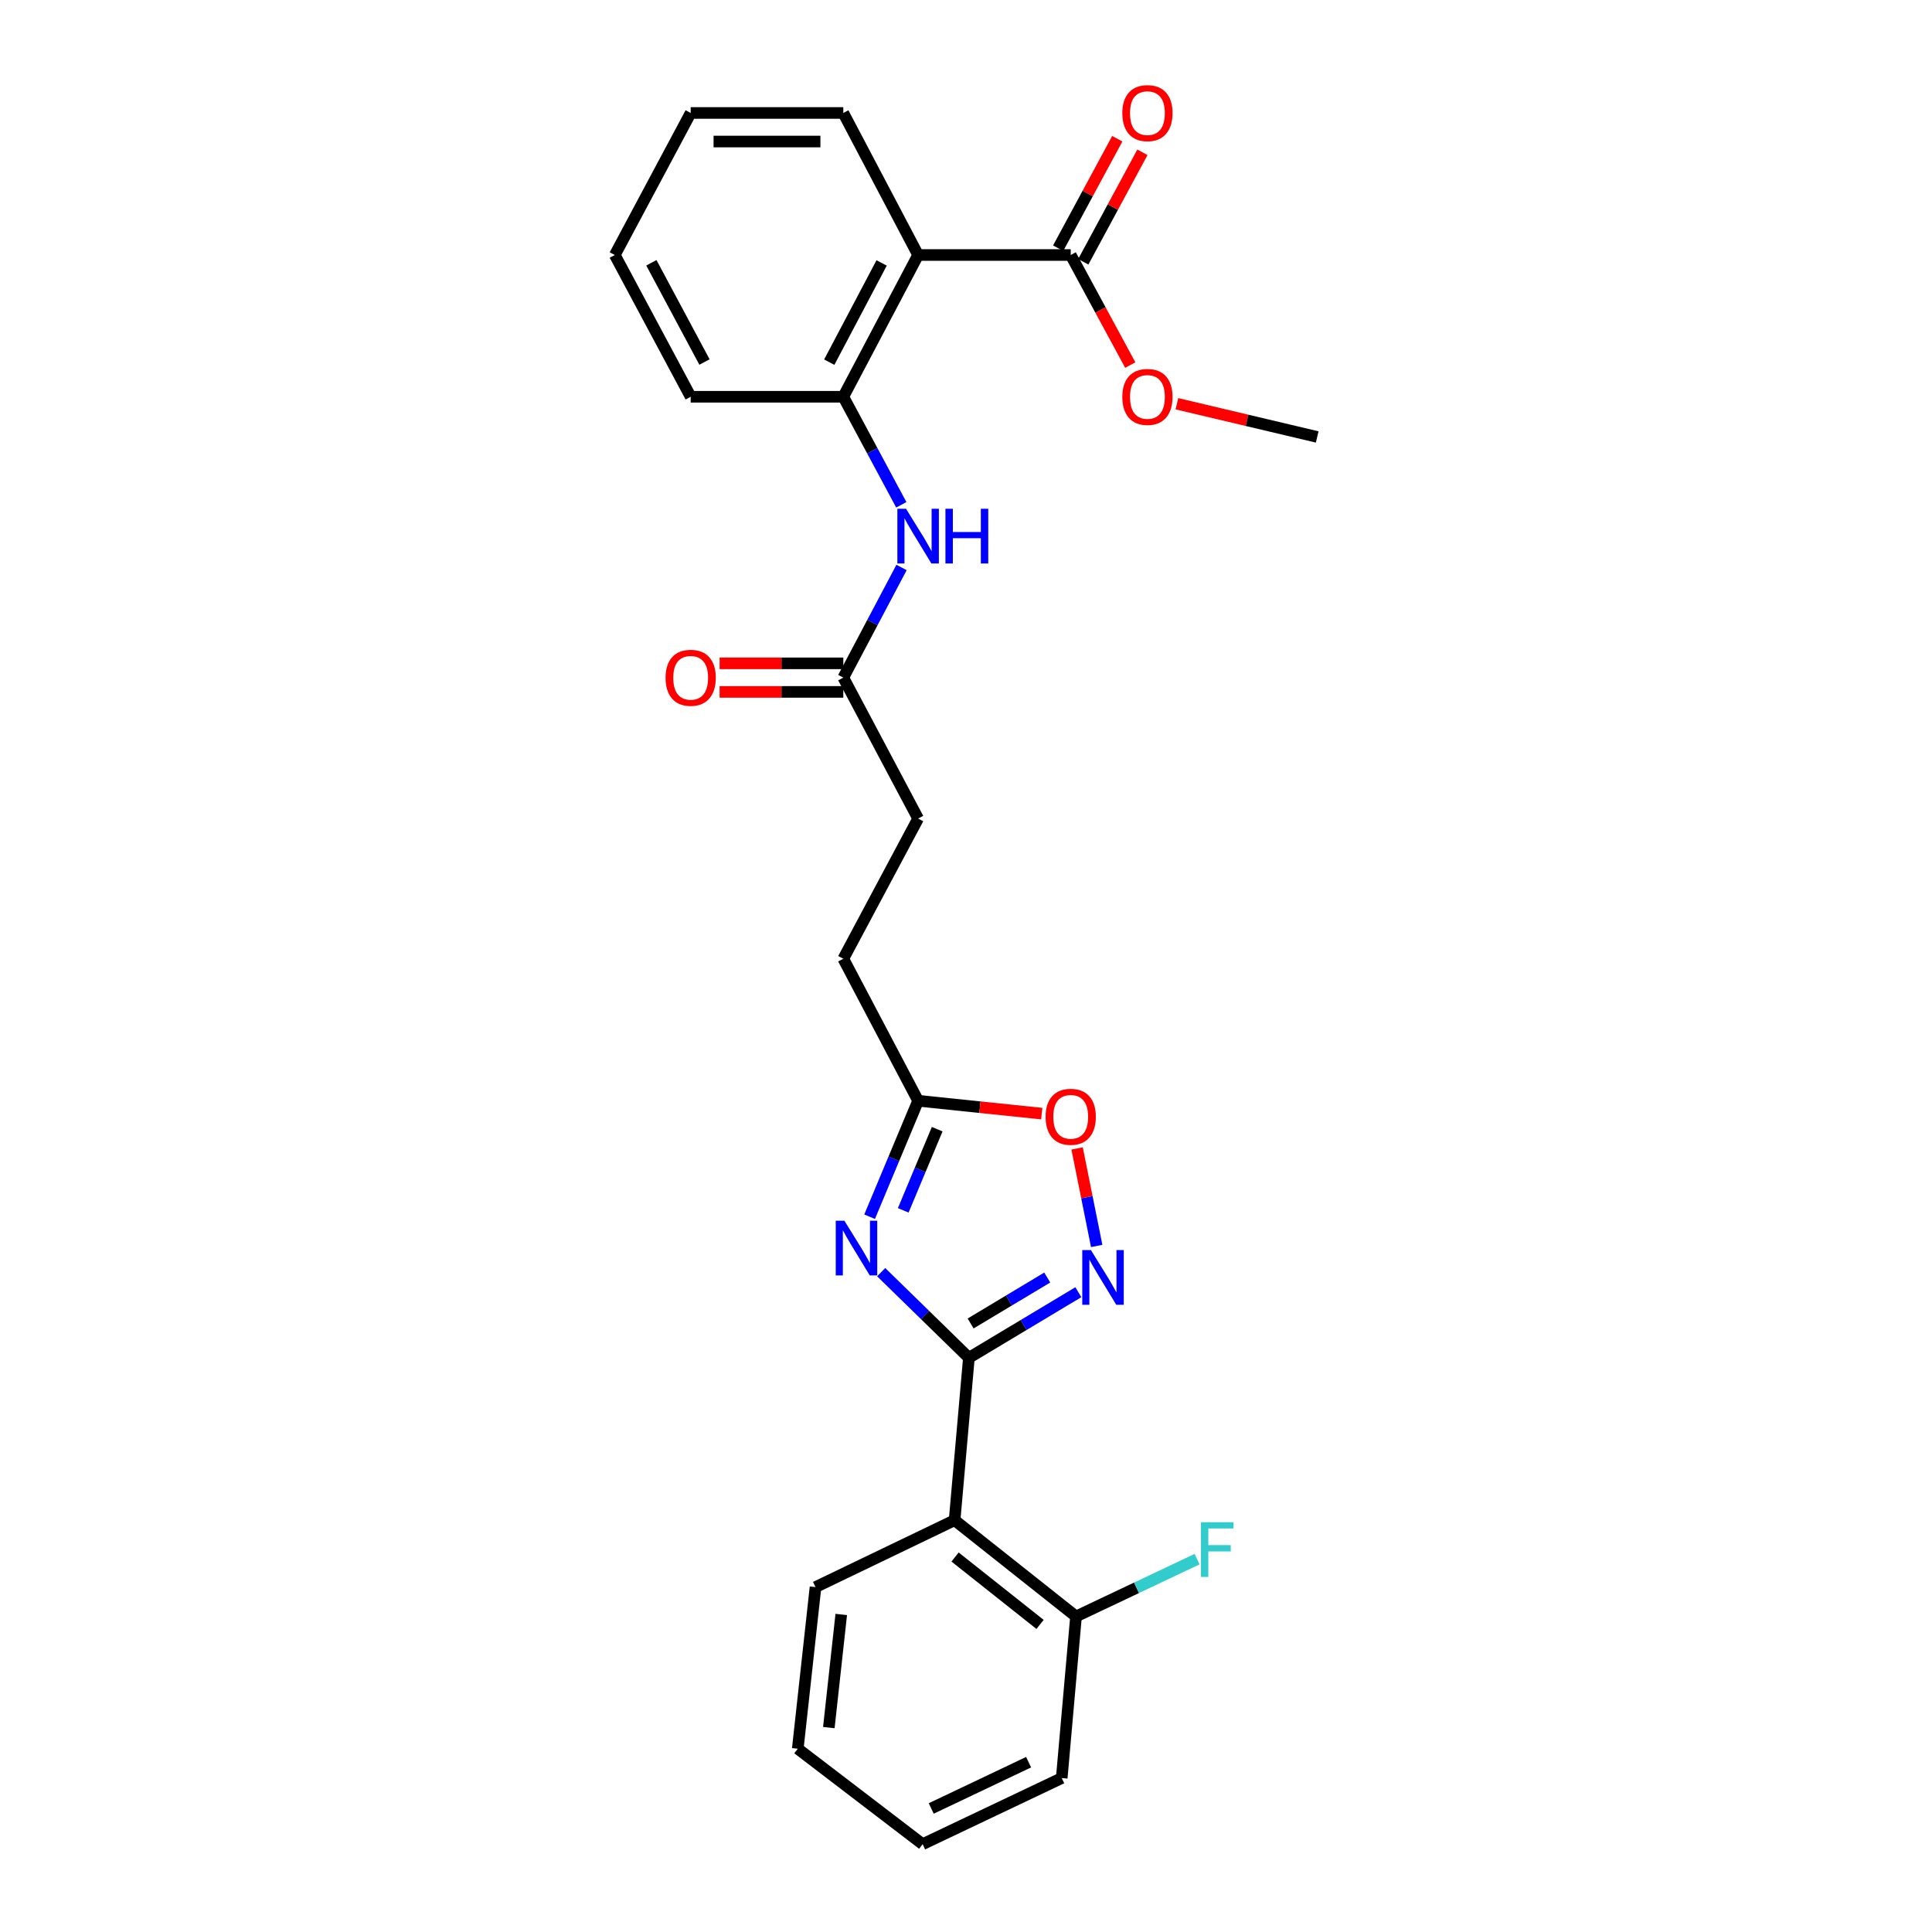 <?xml version='1.0' encoding='iso-8859-1'?>
<svg version='1.1' baseProfile='full'
              xmlns='http://www.w3.org/2000/svg'
                      xmlns:rdkit='http://www.rdkit.org/xml'
                      xmlns:xlink='http://www.w3.org/1999/xlink'
                  xml:space='preserve'
width='1000px' height='1000px' viewBox='0 0 1000 1000'>
<!-- END OF HEADER -->
<rect style='opacity:1.0;fill:#FFFFFF;stroke:none' width='1000' height='1000' x='0' y='0'> </rect>
<path class='bond-0' d='M 501.495,702.803 L 478.794,680.636' style='fill:none;fill-rule:evenodd;stroke:#000000;stroke-width:6px;stroke-linecap:butt;stroke-linejoin:miter;stroke-opacity:1' />
<path class='bond-0' d='M 478.794,680.636 L 456.092,658.47' style='fill:none;fill-rule:evenodd;stroke:#0000FF;stroke-width:6px;stroke-linecap:butt;stroke-linejoin:miter;stroke-opacity:1' />
<path class='bond-1' d='M 501.495,702.803 L 529.824,685.821' style='fill:none;fill-rule:evenodd;stroke:#000000;stroke-width:6px;stroke-linecap:butt;stroke-linejoin:miter;stroke-opacity:1' />
<path class='bond-1' d='M 529.824,685.821 L 558.153,668.839' style='fill:none;fill-rule:evenodd;stroke:#0000FF;stroke-width:6px;stroke-linecap:butt;stroke-linejoin:miter;stroke-opacity:1' />
<path class='bond-1' d='M 502.391,685.026 L 522.222,673.139' style='fill:none;fill-rule:evenodd;stroke:#000000;stroke-width:6px;stroke-linecap:butt;stroke-linejoin:miter;stroke-opacity:1' />
<path class='bond-1' d='M 522.222,673.139 L 542.052,661.251' style='fill:none;fill-rule:evenodd;stroke:#0000FF;stroke-width:6px;stroke-linecap:butt;stroke-linejoin:miter;stroke-opacity:1' />
<path class='bond-2' d='M 501.495,702.803 L 494.102,786.854' style='fill:none;fill-rule:evenodd;stroke:#000000;stroke-width:6px;stroke-linecap:butt;stroke-linejoin:miter;stroke-opacity:1' />
<path class='bond-4' d='M 450.108,629.773 L 462.662,599.762' style='fill:none;fill-rule:evenodd;stroke:#0000FF;stroke-width:6px;stroke-linecap:butt;stroke-linejoin:miter;stroke-opacity:1' />
<path class='bond-4' d='M 462.662,599.762 L 475.217,569.752' style='fill:none;fill-rule:evenodd;stroke:#000000;stroke-width:6px;stroke-linecap:butt;stroke-linejoin:miter;stroke-opacity:1' />
<path class='bond-4' d='M 467.515,626.476 L 476.303,605.469' style='fill:none;fill-rule:evenodd;stroke:#0000FF;stroke-width:6px;stroke-linecap:butt;stroke-linejoin:miter;stroke-opacity:1' />
<path class='bond-4' d='M 476.303,605.469 L 485.091,584.461' style='fill:none;fill-rule:evenodd;stroke:#000000;stroke-width:6px;stroke-linecap:butt;stroke-linejoin:miter;stroke-opacity:1' />
<path class='bond-6' d='M 567.646,644.906 L 562.576,619.669' style='fill:none;fill-rule:evenodd;stroke:#0000FF;stroke-width:6px;stroke-linecap:butt;stroke-linejoin:miter;stroke-opacity:1' />
<path class='bond-6' d='M 562.576,619.669 L 557.507,594.433' style='fill:none;fill-rule:evenodd;stroke:#FF0000;stroke-width:6px;stroke-linecap:butt;stroke-linejoin:miter;stroke-opacity:1' />
<path class='bond-10' d='M 494.102,786.854 L 556.943,836.683' style='fill:none;fill-rule:evenodd;stroke:#000000;stroke-width:6px;stroke-linecap:butt;stroke-linejoin:miter;stroke-opacity:1' />
<path class='bond-10' d='M 494.341,805.914 L 538.33,840.795' style='fill:none;fill-rule:evenodd;stroke:#000000;stroke-width:6px;stroke-linecap:butt;stroke-linejoin:miter;stroke-opacity:1' />
<path class='bond-17' d='M 494.102,786.854 L 422.11,821.486' style='fill:none;fill-rule:evenodd;stroke:#000000;stroke-width:6px;stroke-linecap:butt;stroke-linejoin:miter;stroke-opacity:1' />
<path class='bond-3' d='M 475.217,131.99 L 436.493,205.363' style='fill:none;fill-rule:evenodd;stroke:#000000;stroke-width:6px;stroke-linecap:butt;stroke-linejoin:miter;stroke-opacity:1' />
<path class='bond-3' d='M 456.331,136.095 L 429.225,187.455' style='fill:none;fill-rule:evenodd;stroke:#000000;stroke-width:6px;stroke-linecap:butt;stroke-linejoin:miter;stroke-opacity:1' />
<path class='bond-7' d='M 475.217,131.99 L 554.2,131.99' style='fill:none;fill-rule:evenodd;stroke:#000000;stroke-width:6px;stroke-linecap:butt;stroke-linejoin:miter;stroke-opacity:1' />
<path class='bond-18' d='M 475.217,131.99 L 436.493,58.47' style='fill:none;fill-rule:evenodd;stroke:#000000;stroke-width:6px;stroke-linecap:butt;stroke-linejoin:miter;stroke-opacity:1' />
<path class='bond-13' d='M 475.217,569.752 L 436.493,496.248' style='fill:none;fill-rule:evenodd;stroke:#000000;stroke-width:6px;stroke-linecap:butt;stroke-linejoin:miter;stroke-opacity:1' />
<path class='bond-26' d='M 475.217,569.752 L 507.216,573.08' style='fill:none;fill-rule:evenodd;stroke:#000000;stroke-width:6px;stroke-linecap:butt;stroke-linejoin:miter;stroke-opacity:1' />
<path class='bond-26' d='M 507.216,573.08 L 539.214,576.408' style='fill:none;fill-rule:evenodd;stroke:#FF0000;stroke-width:6px;stroke-linecap:butt;stroke-linejoin:miter;stroke-opacity:1' />
<path class='bond-5' d='M 436.493,205.363 L 451.505,233.325' style='fill:none;fill-rule:evenodd;stroke:#000000;stroke-width:6px;stroke-linecap:butt;stroke-linejoin:miter;stroke-opacity:1' />
<path class='bond-5' d='M 451.505,233.325 L 466.516,261.288' style='fill:none;fill-rule:evenodd;stroke:#0000FF;stroke-width:6px;stroke-linecap:butt;stroke-linejoin:miter;stroke-opacity:1' />
<path class='bond-19' d='M 436.493,205.363 L 357.494,205.363' style='fill:none;fill-rule:evenodd;stroke:#000000;stroke-width:6px;stroke-linecap:butt;stroke-linejoin:miter;stroke-opacity:1' />
<path class='bond-11' d='M 560.704,135.504 L 576.009,107.168' style='fill:none;fill-rule:evenodd;stroke:#000000;stroke-width:6px;stroke-linecap:butt;stroke-linejoin:miter;stroke-opacity:1' />
<path class='bond-11' d='M 576.009,107.168 L 591.313,78.832' style='fill:none;fill-rule:evenodd;stroke:#FF0000;stroke-width:6px;stroke-linecap:butt;stroke-linejoin:miter;stroke-opacity:1' />
<path class='bond-11' d='M 547.695,128.477 L 562.999,100.141' style='fill:none;fill-rule:evenodd;stroke:#000000;stroke-width:6px;stroke-linecap:butt;stroke-linejoin:miter;stroke-opacity:1' />
<path class='bond-11' d='M 562.999,100.141 L 578.303,71.806' style='fill:none;fill-rule:evenodd;stroke:#FF0000;stroke-width:6px;stroke-linecap:butt;stroke-linejoin:miter;stroke-opacity:1' />
<path class='bond-15' d='M 554.2,131.99 L 569.615,160.474' style='fill:none;fill-rule:evenodd;stroke:#000000;stroke-width:6px;stroke-linecap:butt;stroke-linejoin:miter;stroke-opacity:1' />
<path class='bond-15' d='M 569.615,160.474 L 585.03,188.957' style='fill:none;fill-rule:evenodd;stroke:#FF0000;stroke-width:6px;stroke-linecap:butt;stroke-linejoin:miter;stroke-opacity:1' />
<path class='bond-8' d='M 466.635,293.726 L 451.564,322.231' style='fill:none;fill-rule:evenodd;stroke:#0000FF;stroke-width:6px;stroke-linecap:butt;stroke-linejoin:miter;stroke-opacity:1' />
<path class='bond-8' d='M 451.564,322.231 L 436.493,350.735' style='fill:none;fill-rule:evenodd;stroke:#000000;stroke-width:6px;stroke-linecap:butt;stroke-linejoin:miter;stroke-opacity:1' />
<path class='bond-9' d='M 436.493,350.735 L 475.217,423.689' style='fill:none;fill-rule:evenodd;stroke:#000000;stroke-width:6px;stroke-linecap:butt;stroke-linejoin:miter;stroke-opacity:1' />
<path class='bond-12' d='M 436.493,343.342 L 404.481,343.342' style='fill:none;fill-rule:evenodd;stroke:#000000;stroke-width:6px;stroke-linecap:butt;stroke-linejoin:miter;stroke-opacity:1' />
<path class='bond-12' d='M 404.481,343.342 L 372.469,343.342' style='fill:none;fill-rule:evenodd;stroke:#FF0000;stroke-width:6px;stroke-linecap:butt;stroke-linejoin:miter;stroke-opacity:1' />
<path class='bond-12' d='M 436.493,358.128 L 404.481,358.128' style='fill:none;fill-rule:evenodd;stroke:#000000;stroke-width:6px;stroke-linecap:butt;stroke-linejoin:miter;stroke-opacity:1' />
<path class='bond-12' d='M 404.481,358.128 L 372.469,358.128' style='fill:none;fill-rule:evenodd;stroke:#FF0000;stroke-width:6px;stroke-linecap:butt;stroke-linejoin:miter;stroke-opacity:1' />
<path class='bond-16' d='M 556.943,836.683 L 588.273,821.844' style='fill:none;fill-rule:evenodd;stroke:#000000;stroke-width:6px;stroke-linecap:butt;stroke-linejoin:miter;stroke-opacity:1' />
<path class='bond-16' d='M 588.273,821.844 L 619.602,807.005' style='fill:none;fill-rule:evenodd;stroke:#33CCCC;stroke-width:6px;stroke-linecap:butt;stroke-linejoin:miter;stroke-opacity:1' />
<path class='bond-20' d='M 556.943,836.683 L 549.55,920.324' style='fill:none;fill-rule:evenodd;stroke:#000000;stroke-width:6px;stroke-linecap:butt;stroke-linejoin:miter;stroke-opacity:1' />
<path class='bond-14' d='M 436.493,496.248 L 475.217,423.689' style='fill:none;fill-rule:evenodd;stroke:#000000;stroke-width:6px;stroke-linecap:butt;stroke-linejoin:miter;stroke-opacity:1' />
<path class='bond-21' d='M 609.166,208.974 L 645.473,217.568' style='fill:none;fill-rule:evenodd;stroke:#FF0000;stroke-width:6px;stroke-linecap:butt;stroke-linejoin:miter;stroke-opacity:1' />
<path class='bond-21' d='M 645.473,217.568 L 681.78,226.162' style='fill:none;fill-rule:evenodd;stroke:#000000;stroke-width:6px;stroke-linecap:butt;stroke-linejoin:miter;stroke-opacity:1' />
<path class='bond-23' d='M 422.11,821.486 L 412.926,905.135' style='fill:none;fill-rule:evenodd;stroke:#000000;stroke-width:6px;stroke-linecap:butt;stroke-linejoin:miter;stroke-opacity:1' />
<path class='bond-23' d='M 435.43,835.647 L 429.001,894.201' style='fill:none;fill-rule:evenodd;stroke:#000000;stroke-width:6px;stroke-linecap:butt;stroke-linejoin:miter;stroke-opacity:1' />
<path class='bond-28' d='M 436.493,58.47 L 357.494,58.47' style='fill:none;fill-rule:evenodd;stroke:#000000;stroke-width:6px;stroke-linecap:butt;stroke-linejoin:miter;stroke-opacity:1' />
<path class='bond-28' d='M 424.643,73.256 L 369.344,73.256' style='fill:none;fill-rule:evenodd;stroke:#000000;stroke-width:6px;stroke-linecap:butt;stroke-linejoin:miter;stroke-opacity:1' />
<path class='bond-24' d='M 357.494,205.363 L 318.22,131.99' style='fill:none;fill-rule:evenodd;stroke:#000000;stroke-width:6px;stroke-linecap:butt;stroke-linejoin:miter;stroke-opacity:1' />
<path class='bond-24' d='M 364.639,187.379 L 337.148,136.018' style='fill:none;fill-rule:evenodd;stroke:#000000;stroke-width:6px;stroke-linecap:butt;stroke-linejoin:miter;stroke-opacity:1' />
<path class='bond-27' d='M 549.55,920.324 L 477.558,954.545' style='fill:none;fill-rule:evenodd;stroke:#000000;stroke-width:6px;stroke-linecap:butt;stroke-linejoin:miter;stroke-opacity:1' />
<path class='bond-27' d='M 532.403,912.103 L 482.009,936.058' style='fill:none;fill-rule:evenodd;stroke:#000000;stroke-width:6px;stroke-linecap:butt;stroke-linejoin:miter;stroke-opacity:1' />
<path class='bond-22' d='M 357.494,58.47 L 318.22,131.99' style='fill:none;fill-rule:evenodd;stroke:#000000;stroke-width:6px;stroke-linecap:butt;stroke-linejoin:miter;stroke-opacity:1' />
<path class='bond-25' d='M 412.926,905.135 L 477.558,954.545' style='fill:none;fill-rule:evenodd;stroke:#000000;stroke-width:6px;stroke-linecap:butt;stroke-linejoin:miter;stroke-opacity:1' />
<path  class='atom-1' d='M 437.06 631.839
L 446.34 646.839
Q 447.26 648.319, 448.74 650.999
Q 450.22 653.679, 450.3 653.839
L 450.3 631.839
L 454.06 631.839
L 454.06 660.159
L 450.18 660.159
L 440.22 643.759
Q 439.06 641.839, 437.82 639.639
Q 436.62 637.439, 436.26 636.759
L 436.26 660.159
L 432.58 660.159
L 432.58 631.839
L 437.06 631.839
' fill='#0000FF'/>
<path  class='atom-2' d='M 564.656 647.028
L 573.936 662.028
Q 574.856 663.508, 576.336 666.188
Q 577.816 668.868, 577.896 669.028
L 577.896 647.028
L 581.656 647.028
L 581.656 675.348
L 577.776 675.348
L 567.816 658.948
Q 566.656 657.028, 565.416 654.828
Q 564.216 652.628, 563.856 651.948
L 563.856 675.348
L 560.176 675.348
L 560.176 647.028
L 564.656 647.028
' fill='#0000FF'/>
<path  class='atom-7' d='M 541.2 578.046
Q 541.2 571.246, 544.56 567.446
Q 547.92 563.646, 554.2 563.646
Q 560.48 563.646, 563.84 567.446
Q 567.2 571.246, 567.2 578.046
Q 567.2 584.926, 563.8 588.846
Q 560.4 592.726, 554.2 592.726
Q 547.96 592.726, 544.56 588.846
Q 541.2 584.966, 541.2 578.046
M 554.2 589.526
Q 558.52 589.526, 560.84 586.646
Q 563.2 583.726, 563.2 578.046
Q 563.2 572.486, 560.84 569.686
Q 558.52 566.846, 554.2 566.846
Q 549.88 566.846, 547.52 569.646
Q 545.2 572.446, 545.2 578.046
Q 545.2 583.766, 547.52 586.646
Q 549.88 589.526, 554.2 589.526
' fill='#FF0000'/>
<path  class='atom-9' d='M 468.957 263.334
L 478.237 278.334
Q 479.157 279.814, 480.637 282.494
Q 482.117 285.174, 482.197 285.334
L 482.197 263.334
L 485.957 263.334
L 485.957 291.654
L 482.077 291.654
L 472.117 275.254
Q 470.957 273.334, 469.717 271.134
Q 468.517 268.934, 468.157 268.254
L 468.157 291.654
L 464.477 291.654
L 464.477 263.334
L 468.957 263.334
' fill='#0000FF'/>
<path  class='atom-9' d='M 489.357 263.334
L 493.197 263.334
L 493.197 275.374
L 507.677 275.374
L 507.677 263.334
L 511.517 263.334
L 511.517 291.654
L 507.677 291.654
L 507.677 278.574
L 493.197 278.574
L 493.197 291.654
L 489.357 291.654
L 489.357 263.334
' fill='#0000FF'/>
<path  class='atom-12' d='M 580.909 58.55
Q 580.909 51.75, 584.269 47.95
Q 587.629 44.15, 593.909 44.15
Q 600.189 44.15, 603.549 47.95
Q 606.909 51.75, 606.909 58.55
Q 606.909 65.43, 603.509 69.35
Q 600.109 73.23, 593.909 73.23
Q 587.669 73.23, 584.269 69.35
Q 580.909 65.47, 580.909 58.55
M 593.909 70.03
Q 598.229 70.03, 600.549 67.15
Q 602.909 64.23, 602.909 58.55
Q 602.909 52.99, 600.549 50.19
Q 598.229 47.35, 593.909 47.35
Q 589.589 47.35, 587.229 50.15
Q 584.909 52.95, 584.909 58.55
Q 584.909 64.27, 587.229 67.15
Q 589.589 70.03, 593.909 70.03
' fill='#FF0000'/>
<path  class='atom-13' d='M 344.494 350.815
Q 344.494 344.015, 347.854 340.215
Q 351.214 336.415, 357.494 336.415
Q 363.774 336.415, 367.134 340.215
Q 370.494 344.015, 370.494 350.815
Q 370.494 357.695, 367.094 361.615
Q 363.694 365.495, 357.494 365.495
Q 351.254 365.495, 347.854 361.615
Q 344.494 357.735, 344.494 350.815
M 357.494 362.295
Q 361.814 362.295, 364.134 359.415
Q 366.494 356.495, 366.494 350.815
Q 366.494 345.255, 364.134 342.455
Q 361.814 339.615, 357.494 339.615
Q 353.174 339.615, 350.814 342.415
Q 348.494 345.215, 348.494 350.815
Q 348.494 356.535, 350.814 359.415
Q 353.174 362.295, 357.494 362.295
' fill='#FF0000'/>
<path  class='atom-16' d='M 580.909 205.443
Q 580.909 198.643, 584.269 194.843
Q 587.629 191.043, 593.909 191.043
Q 600.189 191.043, 603.549 194.843
Q 606.909 198.643, 606.909 205.443
Q 606.909 212.323, 603.509 216.243
Q 600.109 220.123, 593.909 220.123
Q 587.669 220.123, 584.269 216.243
Q 580.909 212.363, 580.909 205.443
M 593.909 216.923
Q 598.229 216.923, 600.549 214.043
Q 602.909 211.123, 602.909 205.443
Q 602.909 199.883, 600.549 197.083
Q 598.229 194.243, 593.909 194.243
Q 589.589 194.243, 587.229 197.043
Q 584.909 199.843, 584.909 205.443
Q 584.909 211.163, 587.229 214.043
Q 589.589 216.923, 593.909 216.923
' fill='#FF0000'/>
<path  class='atom-17' d='M 621.624 787.899
L 638.464 787.899
L 638.464 791.139
L 625.424 791.139
L 625.424 799.739
L 637.024 799.739
L 637.024 803.019
L 625.424 803.019
L 625.424 816.219
L 621.624 816.219
L 621.624 787.899
' fill='#33CCCC'/>
</svg>

